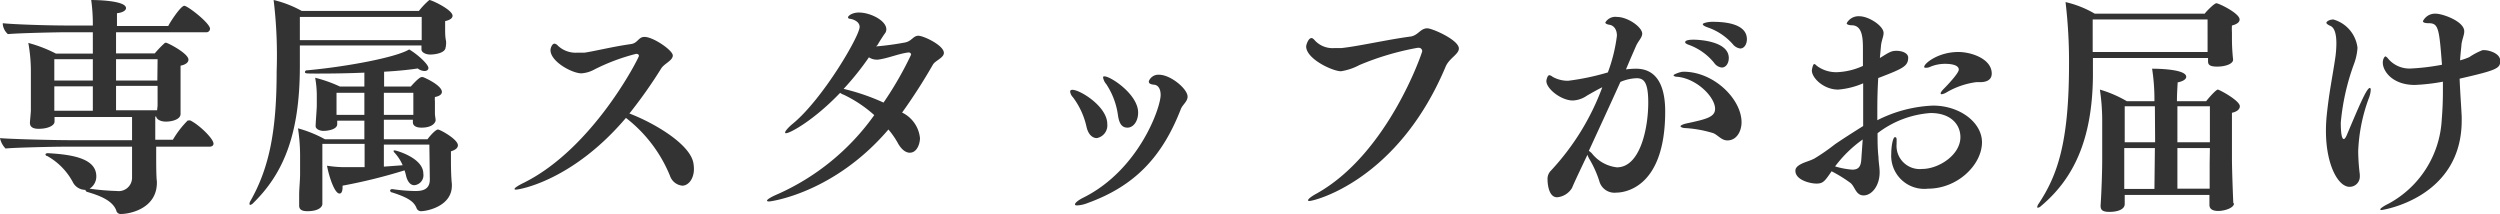 <svg xmlns="http://www.w3.org/2000/svg" viewBox="0 0 215.44 18.44"><defs><style>.cls-1{fill:#333;}</style></defs><g id="レイヤー_2" data-name="レイヤー 2"><g id="レイヤー_1-2" data-name="レイヤー 1"><path class="cls-1" d="M13.46,12.64v.8c0,.56,0,1.8.06,2.2v.1c0,2.22-2.3,2.7-3.1,2.7a.38.38,0,0,1-.4-.3c-.32-.88-1.48-1.3-2.5-1.6a.21.21,0,0,1-.16-.18H7.3a1.2,1.2,0,0,1-1-.62,5.58,5.58,0,0,0-2.24-2.3c-.1,0-.14-.1-.14-.14s.08-.1.18-.1h0c2.38.12,4.2.54,4.2,2a1.24,1.24,0,0,1-.58,1.06,21.47,21.47,0,0,0,2.36.2,1.15,1.15,0,0,0,1.3-1.14V12.64H5.62c-1,0-4.5.08-5.14.16A1.8,1.8,0,0,1,0,11.9c.68.08,4.64.18,6,.18h5.38v-2H4.7c0,.18,0,.34,0,.4,0,.34-.56.62-1.38.62-.5,0-.74-.18-.74-.5v-.06c0-.08.06-.64.08-1,0-.54,0-1.26,0-2V6a13.81,13.81,0,0,0-.22-2.3,11.55,11.55,0,0,1,2.38.92H8V2.78H5.5c-.34,0-3.74.06-4.82.16A1.33,1.33,0,0,1,.24,2.1V2c.86.1,3.78.2,5.72.2H8A15.29,15.29,0,0,0,7.86,0c.08,0,3,0,3,.7,0,.18-.24.38-.78.44,0,.16,0,.58,0,1.1h4.42C14.66,1.9,15.58.5,15.88.5S18.1,2,18.1,2.48a.31.31,0,0,1-.34.3H10V4.6h3.34a8.7,8.7,0,0,1,.82-.86.18.18,0,0,1,.14-.06c.14,0,1.94.92,1.94,1.46,0,.22-.2.42-.68.52,0,.26,0,.62,0,.94s0,.8,0,.8c0,.3,0,1.18,0,1.68,0,.28,0,.66,0,.74v0c0,.48-.76.66-1.26.66s-.82-.22-.84-.44h-.08v2H14.9a8.25,8.25,0,0,1,1.28-1.66s.06,0,.1,0a.28.28,0,0,1,.12,0c.8.4,2,1.58,2,2,0,.16-.14.26-.34.26ZM8,5.1H4.68V6.94H8ZM8,7.44H4.68v.28c0,.48,0,1.34,0,1.82H8ZM13.58,5.1H10V6.94h3.56Zm0,4c0-.54,0-1.4,0-1.7H10v2.1h3.54Z"/><path class="cls-1" d="M38.4,4.06c0,.52-.94.64-1.32.64s-.76-.18-.76-.44v0s0-.18,0-.34H25.84c0,.72,0,1.38,0,1.82,0,6.06-1.54,9.32-4,11.74a.52.52,0,0,1-.28.18s-.06,0-.06-.1a.48.48,0,0,1,.08-.24c1.64-2.88,2.26-6.1,2.26-11.16A39.76,39.76,0,0,0,23.58,0,9.64,9.64,0,0,1,26,.94H36.1A6.3,6.3,0,0,1,37,0L37,0C37.2,0,39,.84,39,1.36c0,.18-.18.36-.64.46,0,.3,0,.74,0,.74,0,.16,0,.6.06.88s0,.46,0,.6ZM37,12.46H33.08v1.9l1.62-.12A3.77,3.77,0,0,0,34,13.16c-.06-.06-.08-.1-.08-.14s0-.06.1-.06,2.46.64,2.46,2a.86.86,0,0,1-.78,1c-.34,0-.58-.32-.7-.78a3.65,3.65,0,0,0-.14-.5A46,46,0,0,1,29.52,16v.14c0,.36-.1.54-.26.54-.44,0-.92-1.52-1.08-2.4a9.59,9.59,0,0,0,1.24.12l1,0,1,0v-2H27.78v2.48c0,.44,0,1.3,0,2,0,.16,0,.5,0,.7s-.24.62-1.3.62c-.54,0-.7-.2-.7-.48v-.08c0-.06,0-.48,0-.84,0-.56.08-1.2.08-1.82v-1.7a16.09,16.09,0,0,0-.18-2.22A10.47,10.47,0,0,1,28,12H31.4v-1.6H29.06v.3c0,.46-.82.58-1.18.58s-.68-.18-.68-.4v-.06c0-.22.1-1.46.1-1.72V8.12a8.75,8.75,0,0,0-.14-1.42,12,12,0,0,1,2.14.76h2.1V6.26c-1.4.06-2.82.08-3.94.08s-1.18,0-1.18-.14a.16.16,0,0,1,.18-.14c3.32-.3,7.66-1.1,8.8-1.8.72.42,1.66,1.28,1.66,1.6,0,.16-.14.26-.34.26A1,1,0,0,1,36,5.9c-.78.12-1.8.22-2.9.28V7.46h2.3s.7-.82.94-.82l.1,0c.28.1,1.64.74,1.64,1.28,0,.18-.16.36-.6.44a2.06,2.06,0,0,0,0,.38V9c0,.16,0,.54,0,.76s.06.46.06.6v0c0,.16-.22.64-1.22.64-.48,0-.74-.18-.74-.46v0l0-.22H33.08V12h3.76c.26-.36.72-.84.9-.84s1.72.84,1.72,1.36c0,.22-.2.4-.6.52,0,.18,0,.42,0,.66,0,.42,0,1.42.08,2.16V16c0,1.78-2.16,2.2-2.66,2.2a.4.4,0,0,1-.38-.26c-.2-.5-.6-.88-2.12-1.36-.1,0-.16-.1-.16-.16s.06-.12.16-.12h.06a14.4,14.4,0,0,0,1.9.16h.1c.76,0,1.2-.26,1.2-1Zm-.66-11H25.84v2h10.5c0-.28,0-.64,0-.92ZM31.4,8H29v1.9H31.4Zm4.22,0H33.08v1.9h2.54V8Z"/><path class="cls-1" d="M44.46,16.34q-.12,0-.12-.06c0-.08.28-.28.82-.54,6-3,9.9-10.78,9.9-10.92s-.12-.18-.24-.18A17.2,17.2,0,0,0,51.2,6a2.67,2.67,0,0,1-1.1.32c-.78,0-2.66-1-2.66-2,0-.22.16-.56.34-.56a.49.49,0,0,1,.3.18,2.23,2.23,0,0,0,1.64.6c.22,0,.42,0,.64,0,.94-.14,2.44-.52,4-.74.62-.08.64-.62,1.18-.62.76,0,2.44,1.16,2.44,1.6s-.74.7-1,1.12a40.37,40.37,0,0,1-2.74,3.88c2.18.84,5.14,2.6,5.5,4.2a3,3,0,0,1,.06.58c0,.88-.5,1.44-1,1.44a1.25,1.25,0,0,1-1.06-.84,12.05,12.05,0,0,0-3.8-5C49.38,15.54,44.8,16.34,44.46,16.34Z"/><path class="cls-1" d="M75.5,4A25.13,25.13,0,0,0,78,3.66c.58-.12.7-.58,1.14-.58s2.2.82,2.2,1.48c0,.42-.74.66-.94,1A47.72,47.72,0,0,1,77.74,9.7a2.75,2.75,0,0,1,1.54,2.2c0,.46-.24,1.26-.88,1.26-.34,0-.7-.26-1-.78a7,7,0,0,0-.84-1.22c-4.7,5.5-10.16,6.2-10.26,6.2s-.2,0-.2-.08.28-.28.94-.56a20.37,20.37,0,0,0,8.3-6.8A11,11,0,0,0,72.7,8.16,1,1,0,0,1,72.4,8c-2.28,2.38-4.32,3.48-4.66,3.48-.06,0-.08,0-.08-.08s.22-.38.66-.74c2.58-2.12,5.76-7.56,5.76-8.34,0-.42-.46-.64-.82-.7-.12,0-.18-.06-.18-.14s.3-.4.94-.4c1,0,2.36.7,2.36,1.44a.56.56,0,0,1-.12.36c-.1.12-.52.78-.64,1Zm3,.68c0-.12-.1-.16-.22-.16h0c-.9.12-1.72.5-2.62.62l-.14,0a1.21,1.21,0,0,1-.64-.2A23.86,23.86,0,0,1,72.7,7.66a18.53,18.53,0,0,1,3.44,1.18A29.81,29.81,0,0,0,78.52,4.7Z"/><path class="cls-1" d="M93.62,10.88a6.59,6.59,0,0,0-1.16-2.5.86.86,0,0,1-.24-.48c0-.12.08-.16.2-.16.66,0,3,1.44,3,2.94a1.11,1.11,0,0,1-.9,1.22C94.12,11.9,93.76,11.56,93.62,10.88Zm.1,6.62a2.77,2.77,0,0,1-.86.2c-.14,0-.22,0-.22-.1s.24-.34.78-.6c4.74-2.4,6.6-7.72,6.6-8.82,0-.44-.16-.84-.56-.88S99,7.16,99,7a.88.88,0,0,1,.88-.56c1,0,2.46,1.22,2.46,1.88a.63.63,0,0,1-.08.32c-.14.28-.38.46-.5.76C100.12,13.62,97.7,16.06,93.72,17.5Zm2.62-7.58a6.39,6.39,0,0,0-1-2.66,1.18,1.18,0,0,1-.28-.58c0-.06,0-.1.12-.1.54,0,2.9,1.56,2.9,3.12,0,.76-.42,1.3-.92,1.3S96.44,10.62,96.34,9.92Z"/><path class="cls-1" d="M123,2.44c.42,0,2.72,1,2.72,1.74,0,.5-.82.82-1.14,1.56-4.12,9.82-11.32,11.58-11.74,11.58q-.12,0-.12-.06c0-.1.26-.32.74-.58,6.16-3.44,9.1-12.16,9.1-12.26a.29.29,0,0,0-.32-.3h-.08a23.75,23.75,0,0,0-5,1.48,5,5,0,0,1-1.6.54c-.72,0-3-1.06-3-2.14,0-.12.18-.72.46-.72.1,0,.2.1.34.26a2.08,2.08,0,0,0,1.66.6c.18,0,.38,0,.6,0,1.48-.16,4-.74,6-1C122.24,3,122.42,2.44,123,2.44Z"/><path class="cls-1" d="M135.48,16.18a1.66,1.66,0,0,1-1.3.82c-.76,0-.82-1.28-.82-1.54a1,1,0,0,1,.26-.72,21.36,21.36,0,0,0,4.46-7.22c-.5.24-1.14.62-1.32.72a2.3,2.3,0,0,1-1.22.42c-1,0-2.28-1-2.28-1.68,0-.06.08-.5.26-.5a.6.6,0,0,1,.28.14,2.67,2.67,0,0,0,1.34.34,21.17,21.17,0,0,0,3.42-.72,14,14,0,0,0,.78-3.16c0-.64-.36-.9-.62-.94s-.38-.12-.38-.2a1,1,0,0,1,1-.48c.94,0,2.18.88,2.18,1.44,0,.34-.34.62-.54,1.08s-.56,1.28-.86,2a6.92,6.92,0,0,1,.86-.06c2.14,0,2.52,2.08,2.52,3.68,0,6.78-3.7,7-4.22,7a1.35,1.35,0,0,1-1.46-1,9.16,9.16,0,0,0-.88-1.94,2,2,0,0,1-.14-.32C136.06,14.88,135.54,16,135.48,16.18ZM136.92,13a1.28,1.28,0,0,1,.28.24,3.2,3.2,0,0,0,2.14,1.18c2,0,2.7-3.36,2.7-5.58,0-1.76-.38-2.1-1-2.1a3.9,3.9,0,0,0-1.4.32C138.72,9.1,137.84,11,136.92,13Zm10.74-1.52a10.23,10.23,0,0,0-2.38-.44c-.3,0-.46-.1-.46-.16s.16-.16.5-.24c1.68-.36,2.48-.54,2.48-1.26,0-1-1.54-2.58-3.22-2.76-.26,0-.36-.08-.36-.14s.56-.3.86-.3c2.62,0,5,2.36,5,4.36,0,.74-.4,1.56-1.22,1.56C148.36,12.1,148.06,11.66,147.66,11.48Zm.06-6.06a5,5,0,0,0-2.14-1.54q-.36-.12-.36-.24c0-.22.56-.22.76-.22s3,.06,3,1.58c0,.44-.24.82-.6.82A.92.92,0,0,1,147.72,5.42Zm1.6-1.62a5.1,5.1,0,0,0-2.22-1.46c-.26-.1-.36-.18-.36-.26s.4-.2.8-.2c.62,0,3,0,3,1.5,0,.42-.22.8-.58.8A1,1,0,0,1,149.32,3.8Z"/><path class="cls-1" d="M161.86,6.72c-.06.94-.08,1.88-.08,2.78v.86a11.61,11.61,0,0,1,4.8-1.26c2.32,0,4.22,1.46,4.22,3.16,0,1.92-2.08,4-4.66,4a2.85,2.85,0,0,1-3.16-3c0-.64.14-1.44.32-1.44s.14.18.14.6a2,2,0,0,0,2.2,2.14c1.42,0,3.3-1.2,3.3-2.74,0-1.12-.86-2.08-2.56-2.08a8.45,8.45,0,0,0-4.58,1.74c0,.68,0,1.36.08,2.06,0,.38.1.88.1,1.3,0,1.2-.7,2-1.38,2s-.74-.76-1.14-1.08a12.14,12.14,0,0,0-1.62-1c-.58.84-.72,1.06-1.3,1.06s-1.82-.32-1.82-1.1c0-.2.1-.34.34-.5.42-.26.84-.32,1.3-.56a17.28,17.28,0,0,0,1.76-1.22c.7-.48,1.52-1,2.44-1.58,0-.88,0-1.76,0-2.68v-1a6.74,6.74,0,0,1-2.16.54c-1.24,0-2.26-1-2.26-1.64,0-.12.1-.56.2-.56s.12.08.32.22a2.79,2.79,0,0,0,1.66.48,5.9,5.9,0,0,0,2.22-.54c0-.44,0-.9,0-1.36,0-.9,0-2.08-.9-2.14-.34,0-.5-.08-.5-.18a1.16,1.16,0,0,1,1.08-.6c.84,0,2.1.84,2.1,1.44,0,.3-.16.6-.22,1.06L162,5l.26-.16c.66-.42.84-.46,1.18-.46.52,0,1,.22,1,.58,0,.74-.44.94-2.46,1.72Zm-3.72,7.62a7,7,0,0,0,1.48.28c.52,0,.74-.24.78-.88l.12-1.72A10.75,10.75,0,0,0,158.14,14.34Zm12.5-7.26h-.34a6.83,6.83,0,0,0-2.52.86,1.21,1.21,0,0,1-.44.18c-.06,0-.1,0-.1-.08s.1-.22.3-.42S168.8,6.32,168.8,6s-.42-.5-1.2-.5a3.31,3.31,0,0,0-1.22.24.89.89,0,0,1-.4.1c-.1,0-.16,0-.16-.08,0-.3,1.22-1.28,2.94-1.28,1.14,0,2.88.6,2.88,1.86C171.64,6.84,171.26,7.08,170.64,7.08Z"/><path class="cls-1" d="M190.24,5h-9.88v1.6c-.06,5.56-1.74,8.86-4.48,11.16a.47.47,0,0,1-.26.14.05.05,0,0,1-.06-.06.6.6,0,0,1,.12-.28c1.6-2.42,2.62-5.22,2.62-12A43.32,43.32,0,0,0,178,.18a8.9,8.9,0,0,1,2.52,1H190c0-.06.8-.9,1-.9s2,.86,2,1.4c0,.22-.2.4-.66.52a4.73,4.73,0,0,0,0,.6c0,.28,0,.54,0,.54a16.89,16.89,0,0,0,.1,1.8v0c0,.38-.7.6-1.36.6s-.8-.16-.8-.46V5Zm0-3.32h-9.9V4.48h9.9Zm2.28,15.84c0,.42-.86.66-1.36.66s-.76-.18-.76-.52v0c0-.2,0-.56,0-.86h-7.3v.78c0,.5-.68.68-1.32.68s-.76-.2-.76-.54v0c.08-1.2.14-2.9.14-4l0-3.28a18.35,18.35,0,0,0-.2-2.72,10.26,10.26,0,0,1,2.32,1h2.38a17.39,17.39,0,0,0-.2-2.8c.2,0,2.94,0,2.94.7,0,.18-.22.38-.74.48,0,.22-.06.84-.06,1.62h2.52c.36-.46.88-1,1-1s1.9.94,1.9,1.44c0,.24-.22.46-.68.56,0,.3,0,1.06,0,1.84,0,1,0,2.08,0,2.08,0,1,.1,3.6.12,3.88Zm-6.82-4.76h-2.64V14c0,.4,0,1.48,0,2.2v.08h2.6Zm0-3.6h-2.6c0,1,0,2.12,0,3.1h2.62Zm4.74,0h-2.8v3.1h2.8Zm0,3.6h-2.8v3.5h2.78c0-.52,0-1.68,0-2.2Z"/><path class="cls-1" d="M200.44,11.28q0-.6.06-1.26c.22-2.12.46-3.14.74-5a9,9,0,0,0,.1-1.28c0-.7-.12-1.32-.5-1.5-.18-.08-.36-.18-.36-.28s.26-.28.6-.28a2.88,2.88,0,0,1,2.08,2.44,4.84,4.84,0,0,1-.32,1.44,19.77,19.77,0,0,0-1.12,5c0,.28,0,1.42.26,1.42.06,0,.14-.08.24-.3,1-2.36,1.72-4.1,2-4.1.06,0,.08.06.08.16a2.15,2.15,0,0,1-.14.66,14.67,14.67,0,0,0-.94,4.64,17.37,17.37,0,0,0,.14,2c0,.06,0,.1,0,.14a.88.88,0,0,1-.88.92C201.48,16.1,200.44,14.18,200.44,11.28Zm11.7-1.2v.3c0,6.72-6.88,7.72-6.9,7.72s-.12,0-.12-.06.24-.26.7-.48a8.75,8.75,0,0,0,4.6-7.26c.06-.72.1-1.56.1-2.38,0-.3,0-.6,0-.88a16.9,16.9,0,0,1-2.42.28c-1.94,0-2.76-1.2-2.76-1.92,0-.36.18-.54.22-.54s.16.08.26.22a2.4,2.4,0,0,0,2,.82,19.19,19.19,0,0,0,2.62-.32c-.24-3.12-.3-3.58-1.14-3.58-.34,0-.5-.06-.5-.18a1.16,1.16,0,0,1,1.12-.64c.54,0,2.44.64,2.44,1.52,0,.32-.18.68-.24,1.12,0,.14-.08.72-.12,1.38a5.27,5.27,0,0,0,.8-.28,5.62,5.62,0,0,1,1.14-.6l.14,0c.38,0,1.38.26,1.38.92s-.28.8-3.5,1.54C212,7.88,212.12,9.52,212.14,10.08Z"/></g></g></svg>